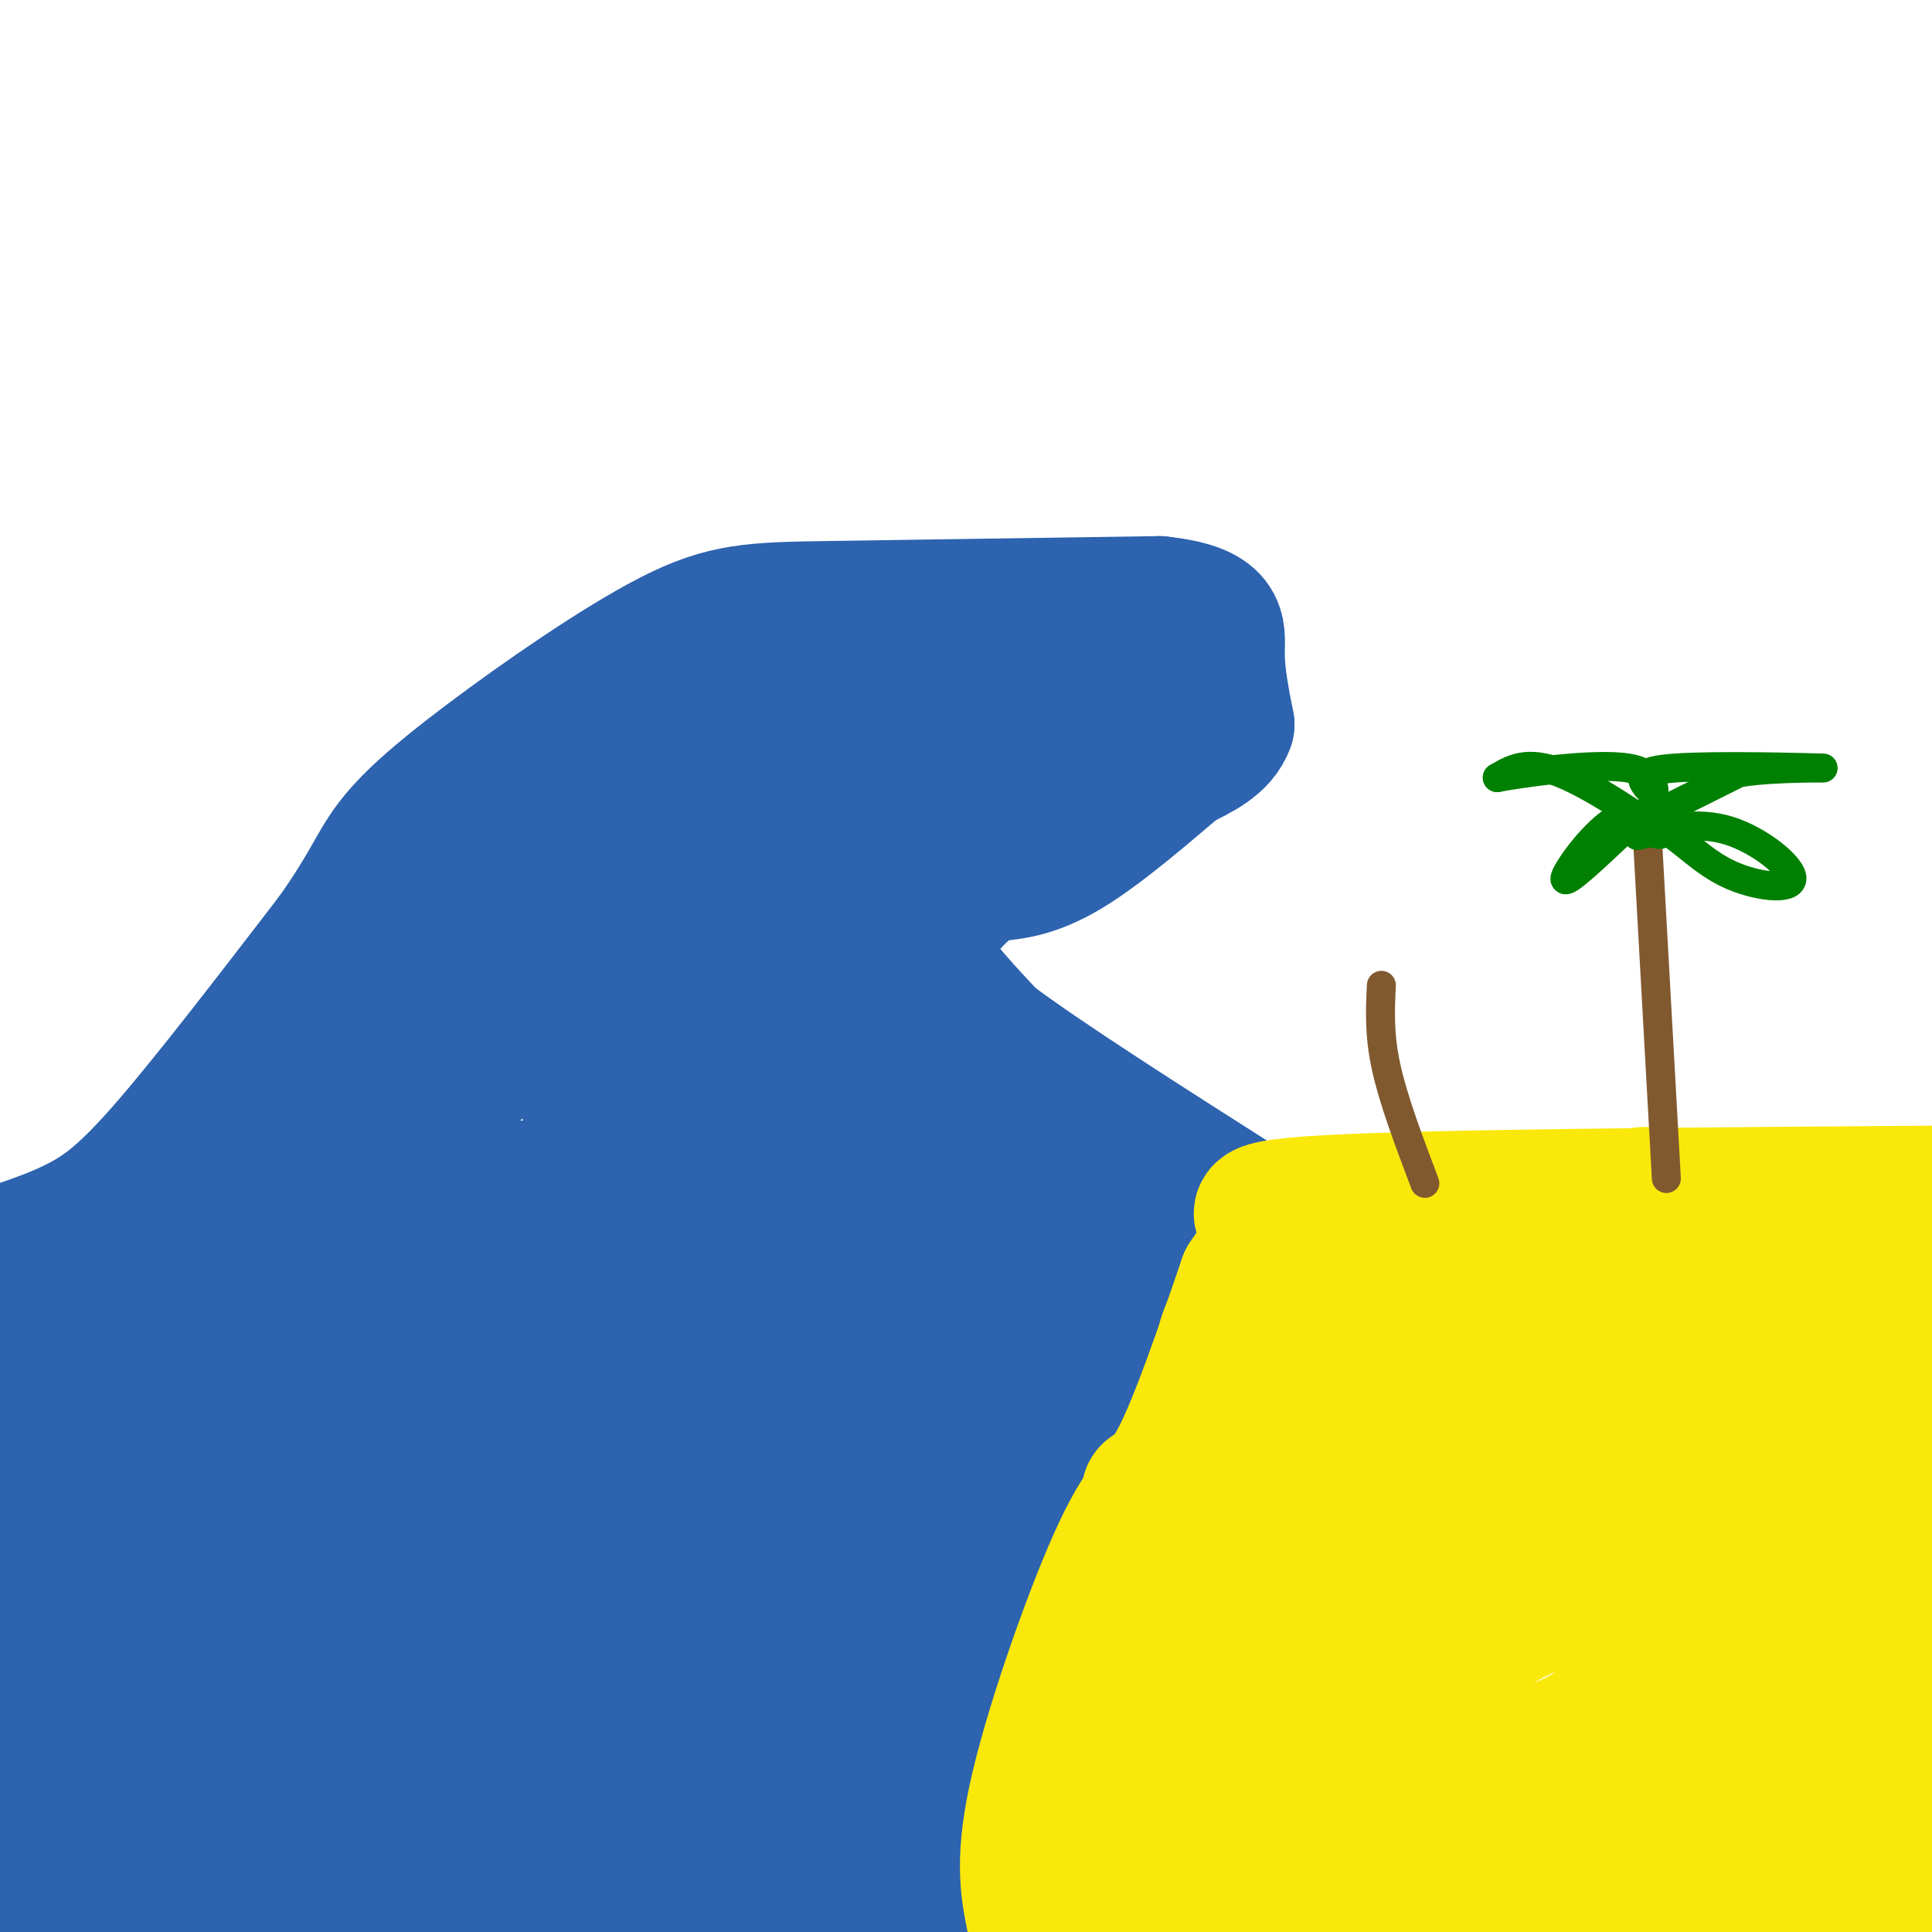 <svg viewBox='0 0 400 400' version='1.1' xmlns='http://www.w3.org/2000/svg' xmlns:xlink='http://www.w3.org/1999/xlink'><g fill='none' stroke='rgb(45,99,175)' stroke-width='28' stroke-linecap='round' stroke-linejoin='round'><path d='M7,271c-10.083,-1.333 -20.167,-2.667 42,-3c62.167,-0.333 196.583,0.333 331,1'/><path d='M380,269c59.500,0.167 42.750,0.083 26,0'/><path d='M10,287c0.000,0.000 307.000,1.000 307,1'/><path d='M317,288c62.833,0.167 66.417,0.083 70,0'/><path d='M2,259c5.089,-1.711 10.178,-3.422 15,-6c4.822,-2.578 9.378,-6.022 18,-16c8.622,-9.978 21.311,-26.489 34,-43'/><path d='M69,194c7.298,-10.244 8.544,-14.356 12,-19c3.456,-4.644 9.122,-9.822 20,-18c10.878,-8.178 26.967,-19.356 38,-25c11.033,-5.644 17.009,-5.756 33,-6c15.991,-0.244 41.995,-0.622 68,-1'/><path d='M240,125c13.156,1.400 12.044,5.400 12,10c-0.044,4.600 0.978,9.800 2,15'/><path d='M254,150c-1.333,3.833 -5.667,5.917 -10,8'/><path d='M244,158c-5.911,5.022 -15.689,13.578 -23,18c-7.311,4.422 -12.156,4.711 -17,5'/><path d='M204,181c-4.976,2.893 -8.917,7.625 -11,11c-2.083,3.375 -2.310,5.393 0,9c2.310,3.607 7.155,8.804 12,14'/><path d='M205,215c10.833,8.167 31.917,21.583 53,35'/><path d='M258,250c-9.000,5.333 -58.000,1.167 -107,-3'/><path d='M151,247c-33.167,-0.833 -62.583,-1.417 -92,-2'/><path d='M59,245c-16.651,0.817 -12.278,3.858 6,-11c18.278,-14.858 50.459,-47.616 64,-62c13.541,-14.384 8.440,-10.396 19,-11c10.560,-0.604 36.780,-5.802 63,-11'/><path d='M211,150c15.444,-2.956 22.556,-4.844 17,-5c-5.556,-0.156 -23.778,1.422 -42,3'/><path d='M186,148c-12.708,0.716 -23.478,1.006 -30,0c-6.522,-1.006 -8.794,-3.309 -15,5c-6.206,8.309 -16.344,27.231 -26,40c-9.656,12.769 -18.828,19.384 -28,26'/><path d='M87,219c-6.232,5.556 -7.811,6.444 -10,7c-2.189,0.556 -4.989,0.778 4,-12c8.989,-12.778 29.766,-38.556 40,-50c10.234,-11.444 9.924,-8.556 14,-7c4.076,1.556 12.538,1.778 21,2'/><path d='M156,159c9.155,2.798 21.542,8.792 32,9c10.458,0.208 18.988,-5.369 12,-3c-6.988,2.369 -29.494,12.685 -52,23'/><path d='M148,188c-10.512,5.333 -10.792,7.167 -16,15c-5.208,7.833 -15.345,21.667 -9,26c6.345,4.333 29.173,-0.833 52,-6'/><path d='M175,223c8.821,-3.219 4.872,-8.266 2,-13c-2.872,-4.734 -4.667,-9.156 -5,-13c-0.333,-3.844 0.795,-7.112 3,-4c2.205,3.112 5.487,12.603 11,22c5.513,9.397 13.256,18.698 21,28'/><path d='M207,243c4.156,5.111 4.044,3.889 2,2c-2.044,-1.889 -6.022,-4.444 -10,-7'/><path d='M267,271c0.667,6.622 1.333,13.244 -11,35c-12.333,21.756 -37.667,58.644 -48,77c-10.333,18.356 -5.667,18.178 -1,18'/><path d='M207,401c-0.938,1.656 -2.782,-3.203 0,-15c2.782,-11.797 10.189,-30.533 14,-49c3.811,-18.467 4.026,-36.664 4,-41c-0.026,-4.336 -0.293,5.190 -5,17c-4.707,11.810 -13.853,25.905 -23,40'/><path d='M197,353c-7.178,14.800 -13.622,31.800 -20,39c-6.378,7.200 -12.689,4.600 -19,2'/><path d='M158,394c-25.167,0.833 -78.583,1.917 -132,3'/><path d='M26,397c-24.206,0.239 -18.721,-0.662 -17,0c1.721,0.662 -0.322,2.889 -1,-3c-0.678,-5.889 0.010,-19.893 3,-31c2.990,-11.107 8.283,-19.316 10,-26c1.717,-6.684 -0.141,-11.842 -2,-17'/><path d='M19,320c-3.956,-12.200 -12.844,-34.200 -16,-30c-3.156,4.200 -0.578,34.600 2,65'/><path d='M5,355c-0.619,16.678 -3.166,25.872 -1,9c2.166,-16.872 9.045,-59.812 7,-73c-2.045,-13.188 -13.013,3.375 6,-8c19.013,-11.375 68.006,-50.687 117,-90'/><path d='M134,193c25.717,-16.676 31.509,-13.364 35,-1c3.491,12.364 4.682,33.782 1,43c-3.682,9.218 -12.235,6.238 -18,3c-5.765,-3.238 -8.741,-6.734 -11,-13c-2.259,-6.266 -3.800,-15.302 -3,-21c0.800,-5.698 3.943,-8.056 6,-9c2.057,-0.944 3.029,-0.472 4,0'/><path d='M148,195c4.515,5.647 13.804,19.765 24,33c10.196,13.235 21.300,25.589 33,34c11.700,8.411 23.996,12.880 30,16c6.004,3.120 5.715,4.891 6,8c0.285,3.109 1.142,7.554 2,12'/><path d='M243,298c0.418,3.008 0.463,4.528 -6,4c-6.463,-0.528 -19.432,-3.104 -62,-4c-42.568,-0.896 -114.734,-0.113 -150,1c-35.266,1.113 -33.633,2.557 -32,4'/><path d='M1,306c11.861,2.703 23.721,5.405 54,7c30.279,1.595 78.975,2.082 100,0c21.025,-2.082 14.378,-6.733 21,-8c6.622,-1.267 26.514,0.851 34,3c7.486,2.149 2.568,4.328 -4,6c-6.568,1.672 -14.784,2.836 -23,4'/><path d='M183,318c-38.783,0.584 -124.241,0.043 -153,1c-28.759,0.957 -0.820,3.411 15,5c15.820,1.589 19.520,2.311 43,3c23.480,0.689 66.740,1.344 110,2'/><path d='M198,329c16.359,1.379 2.256,3.825 -31,6c-33.256,2.175 -85.667,4.078 -107,6c-21.333,1.922 -11.590,3.864 -14,6c-2.410,2.136 -16.974,4.468 -2,5c14.974,0.532 59.487,-0.734 104,-2'/><path d='M148,350c21.693,-0.621 23.926,-1.172 29,0c5.074,1.172 12.989,4.067 14,6c1.011,1.933 -4.882,2.905 -10,4c-5.118,1.095 -9.462,2.313 -38,3c-28.538,0.687 -81.269,0.844 -134,1'/><path d='M9,364c-14.083,-0.429 17.708,-2.000 38,0c20.292,2.000 29.083,7.571 50,10c20.917,2.429 53.958,1.714 87,1'/><path d='M184,375c-12.702,-0.405 -87.958,-1.917 -118,-1c-30.042,0.917 -14.869,4.262 -15,6c-0.131,1.738 -15.565,1.869 -31,2'/></g>
<g fill='none' stroke='rgb(250,232,11)' stroke-width='28' stroke-linecap='round' stroke-linejoin='round'><path d='M291,270c-14.250,29.250 -28.500,58.500 -36,77c-7.500,18.500 -8.250,26.250 -9,34'/><path d='M246,381c-1.133,7.422 0.533,8.978 -2,10c-2.533,1.022 -9.267,1.511 -16,2'/><path d='M228,393c-2.845,-1.743 -1.959,-7.100 2,-12c3.959,-4.900 10.989,-9.344 15,-28c4.011,-18.656 5.003,-51.523 7,-67c1.997,-15.477 4.999,-13.565 7,-13c2.001,0.565 3.000,-0.218 4,-1'/><path d='M263,272c4.450,-2.126 13.574,-6.941 35,-10c21.426,-3.059 55.153,-4.362 74,-3c18.847,1.362 22.813,5.389 25,9c2.187,3.611 2.593,6.805 3,10'/><path d='M400,278c1.491,19.700 3.719,63.951 3,87c-0.719,23.049 -4.386,24.898 -6,28c-1.614,3.102 -1.175,7.458 -14,9c-12.825,1.542 -38.912,0.271 -65,-1'/><path d='M318,401c-27.750,-0.633 -64.626,-1.717 -65,-13c-0.374,-11.283 35.756,-32.767 58,-54c22.244,-21.233 30.604,-42.217 40,-59c9.396,-16.783 19.827,-29.367 14,-27c-5.827,2.367 -27.914,19.683 -50,37'/><path d='M315,285c-14.982,8.725 -27.437,12.038 -13,11c14.437,-1.038 55.765,-6.427 45,-4c-10.765,2.427 -73.623,12.670 -97,16c-23.377,3.330 -7.272,-0.254 2,-5c9.272,-4.746 11.712,-10.654 15,-13c3.288,-2.346 7.424,-1.132 10,1c2.576,2.132 3.593,5.180 4,12c0.407,6.820 0.203,17.410 0,28'/><path d='M281,331c-0.776,15.896 -2.717,41.636 2,35c4.717,-6.636 16.092,-45.648 24,-68c7.908,-22.352 12.349,-28.046 17,-34c4.651,-5.954 9.512,-12.169 13,-15c3.488,-2.831 5.603,-2.278 8,3c2.397,5.278 5.075,15.281 7,33c1.925,17.719 3.095,43.155 3,55c-0.095,11.845 -1.456,10.099 3,1c4.456,-9.099 14.728,-25.549 25,-42'/><path d='M383,299c8.047,-15.488 15.665,-33.208 17,-30c1.335,3.208 -3.611,27.344 -14,57c-10.389,29.656 -26.220,64.830 -24,44c2.220,-20.830 22.491,-97.666 23,-114c0.509,-16.334 -18.746,27.833 -38,72'/><path d='M347,328c-7.867,17.658 -8.533,25.803 -21,32c-12.467,6.197 -36.733,10.444 -34,11c2.733,0.556 32.467,-2.581 50,-3c17.533,-0.419 22.867,1.880 26,4c3.133,2.120 4.067,4.060 5,6'/><path d='M373,378c3.123,2.724 8.431,6.534 11,7c2.569,0.466 2.400,-2.411 -3,-4c-5.400,-1.589 -16.031,-1.889 -40,0c-23.969,1.889 -61.277,5.968 -75,6c-13.723,0.032 -3.862,-3.984 6,-8'/><path d='M272,379c9.573,-13.595 30.504,-43.582 49,-47c18.496,-3.418 34.557,19.734 44,30c9.443,10.266 12.270,7.648 18,7c5.730,-0.648 14.365,0.676 23,2'/><path d='M403,378c-3.125,-1.143 -6.250,-2.286 -10,-4c-3.750,-1.714 -8.125,-4.000 -9,-14c-0.875,-10.000 1.750,-27.714 2,-35c0.250,-7.286 -1.875,-4.143 -4,-1'/><path d='M214,397c-1.226,-6.214 -2.452,-12.429 1,-27c3.452,-14.571 11.583,-37.500 17,-49c5.417,-11.500 8.119,-11.571 12,-19c3.881,-7.429 8.940,-22.214 14,-37'/><path d='M258,265c5.024,-7.940 10.583,-9.292 8,-11c-2.583,-1.708 -13.310,-3.774 9,-5c22.310,-1.226 77.655,-1.613 133,-2'/></g>
<g fill='none' stroke='rgb(129,89,47)' stroke-width='6' stroke-linecap='round' stroke-linejoin='round'><path d='M345,244c0.000,0.000 -4.000,-72.000 -4,-72'/></g>
<g fill='none' stroke='rgb(0,128,0)' stroke-width='6' stroke-linecap='round' stroke-linejoin='round'><path d='M339,173c6.250,-1.517 12.501,-3.033 19,-1c6.499,2.033 13.247,7.617 13,10c-0.247,2.383 -7.490,1.565 -13,-1c-5.510,-2.565 -9.289,-6.876 -13,-9c-3.711,-2.124 -7.356,-2.062 -11,-2'/><path d='M334,170c-4.467,2.800 -10.133,10.800 -10,12c0.133,1.200 6.067,-4.400 12,-10'/><path d='M336,172c4.476,-0.821 9.667,2.125 7,0c-2.667,-2.125 -13.190,-9.321 -20,-12c-6.810,-2.679 -9.905,-0.839 -13,1'/><path d='M310,161c3.820,-0.761 19.869,-3.163 27,-2c7.131,1.163 5.343,5.890 5,8c-0.343,2.110 0.759,1.603 4,0c3.241,-1.603 8.620,-4.301 14,-7'/><path d='M360,160c7.726,-1.262 20.042,-0.917 17,-1c-3.042,-0.083 -21.440,-0.595 -30,0c-8.560,0.595 -7.280,2.298 -6,4'/></g>
<g fill='none' stroke='rgb(129,89,47)' stroke-width='6' stroke-linecap='round' stroke-linejoin='round'><path d='M295,245c-3.250,-8.583 -6.500,-17.167 -8,-24c-1.500,-6.833 -1.250,-11.917 -1,-17'/></g>
</svg>